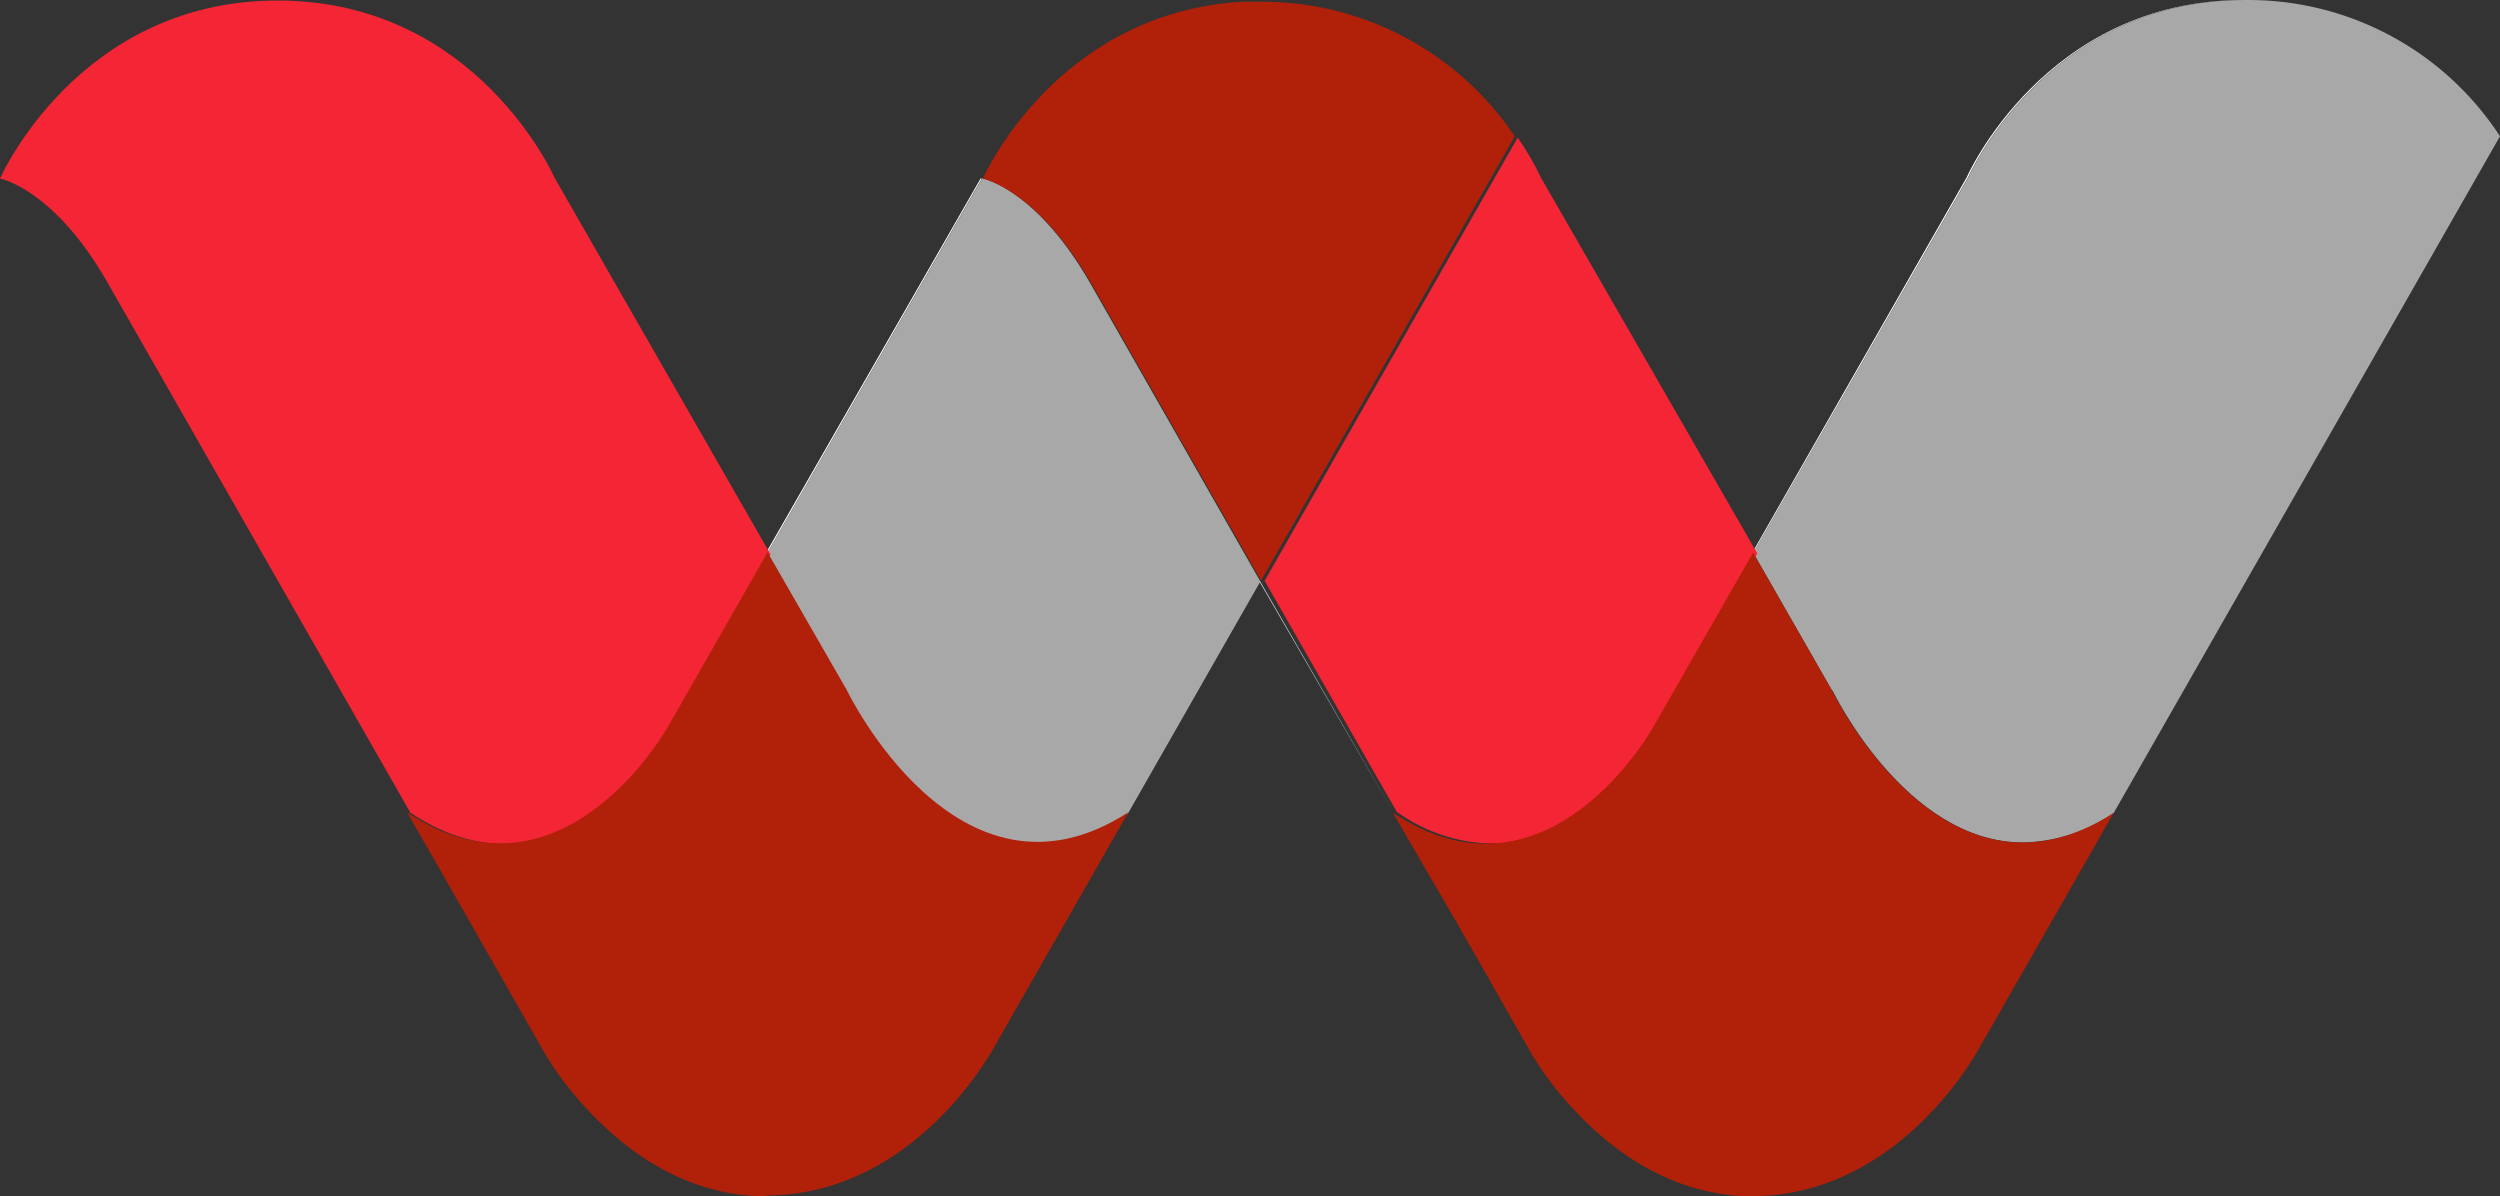 <?xml version="1.0" encoding="UTF-8"?> <svg xmlns="http://www.w3.org/2000/svg" id="Ebene_1" viewBox="0 0 378.21 180.99"><rect x="0" y="0" width="378.21" height="180.99" fill="#333333" stroke="none"/><defs><style>.cls-1{fill:#fff;}.cls-2{fill:#a9a8a9;}.cls-3{fill:#e34328;}.cls-4{fill:#b12009;}.cls-5{fill:#f42534;}</style></defs><path class="cls-1" d="m115.97,83.48l32.38-56.48h.18l-32.46,56.66v-.18"></path><path class="cls-1" d="m265.15,83.51l32.38-56.69S309.3,0,339.48,0h.21c-30.2,0-41.95,26.82-41.95,26.82l-32.51,56.82h0"></path><path class="cls-1" d="m190.58,88.05v-.18l20.21,35.08h0"></path><path class="cls-2" d="m128.03,104.46l-11.96-20.79,32.49-56.66c.6,0,8.44,2.07,16.31,15.73l25.8,45.23-20.06,35.16c-4.04,2.8-8.82,4.35-13.74,4.46-17.83,0-28.84-23.02-28.84-23.02"></path><polyline class="cls-3" points="115.86 83.64 115.94 83.46 116.04 83.67 115.97 83.82 115.86 83.64"></polyline><path class="cls-5" d="m16.26,42.74C8.18,28.55,0,27.01,0,27.01,0,27.01,11.77.11,41.95.08s41.95,26.82,41.95,26.82l32.67,56.97-14.89,25.98s-15.91,28.84-39.59,13.11L16.26,42.74Z"></path><path class="cls-4" d="m116.1,180.99c-13.92,0-23.6-8.7-29.21-15.36-2-2.36-3.75-4.92-5.24-7.63-7.63-13.42-20.06-35.11-20.06-35.11,23.6,15.73,39.56-13.11,39.56-13.11l14.97-26.22,11.96,20.79s16.88,35.19,42.61,18.54l-6.69,11.72c-4.14,7.24-9.39,16.41-13.35,23.36h0c-.37.71-12.14,22.78-34.66,22.89h0"></path><path class="cls-2" d="m277.16,104.46l-11.93-20.84,32.54-56.79S309.54,0,339.72,0c15.51-.15,30.02,7.62,38.49,20.61l-58.44,102.38c-4.03,2.8-8.8,4.35-13.71,4.46-17.83,0-28.84-23.02-28.84-23.02"></path><polyline class="cls-3" points="265.07 83.64 265.15 83.51 265.23 83.64 265.15 83.75 265.07 83.64"></polyline><path class="cls-5" d="m211.38,122.94l-20.06-35.08,38.28-67.04c1.33,1.9,2.5,3.91,3.49,6l32.77,56.92-14.92,26.04s-9.75,17.83-25.43,17.83c-5.05-.12-9.94-1.76-14.05-4.69"></path><path class="cls-4" d="m165.02,42.74c-7.87-13.61-15.73-15.55-16.33-15.73h0S159.73,1.84,188.02.26h2.62c15.44-.1,29.91,7.55,38.52,20.37l-38.38,67.2-25.75-45.1"></path><path class="cls-4" d="m265.33,180.99c-13.92,0-23.6-8.7-29.21-15.36-1.99-2.37-3.75-4.92-5.24-7.63-4.46-7.87-10.49-18.51-14.92-26.01l-5.24-9.05c23.6,15.73,39.49-13.11,39.49-13.11l15-26.22,11.93,20.84s16.88,35.19,42.61,18.54l-6.69,11.72c-4.14,7.24-9.39,16.41-13.35,23.36h0c-.37.71-12.11,22.78-34.56,22.89h0"></path></svg> 